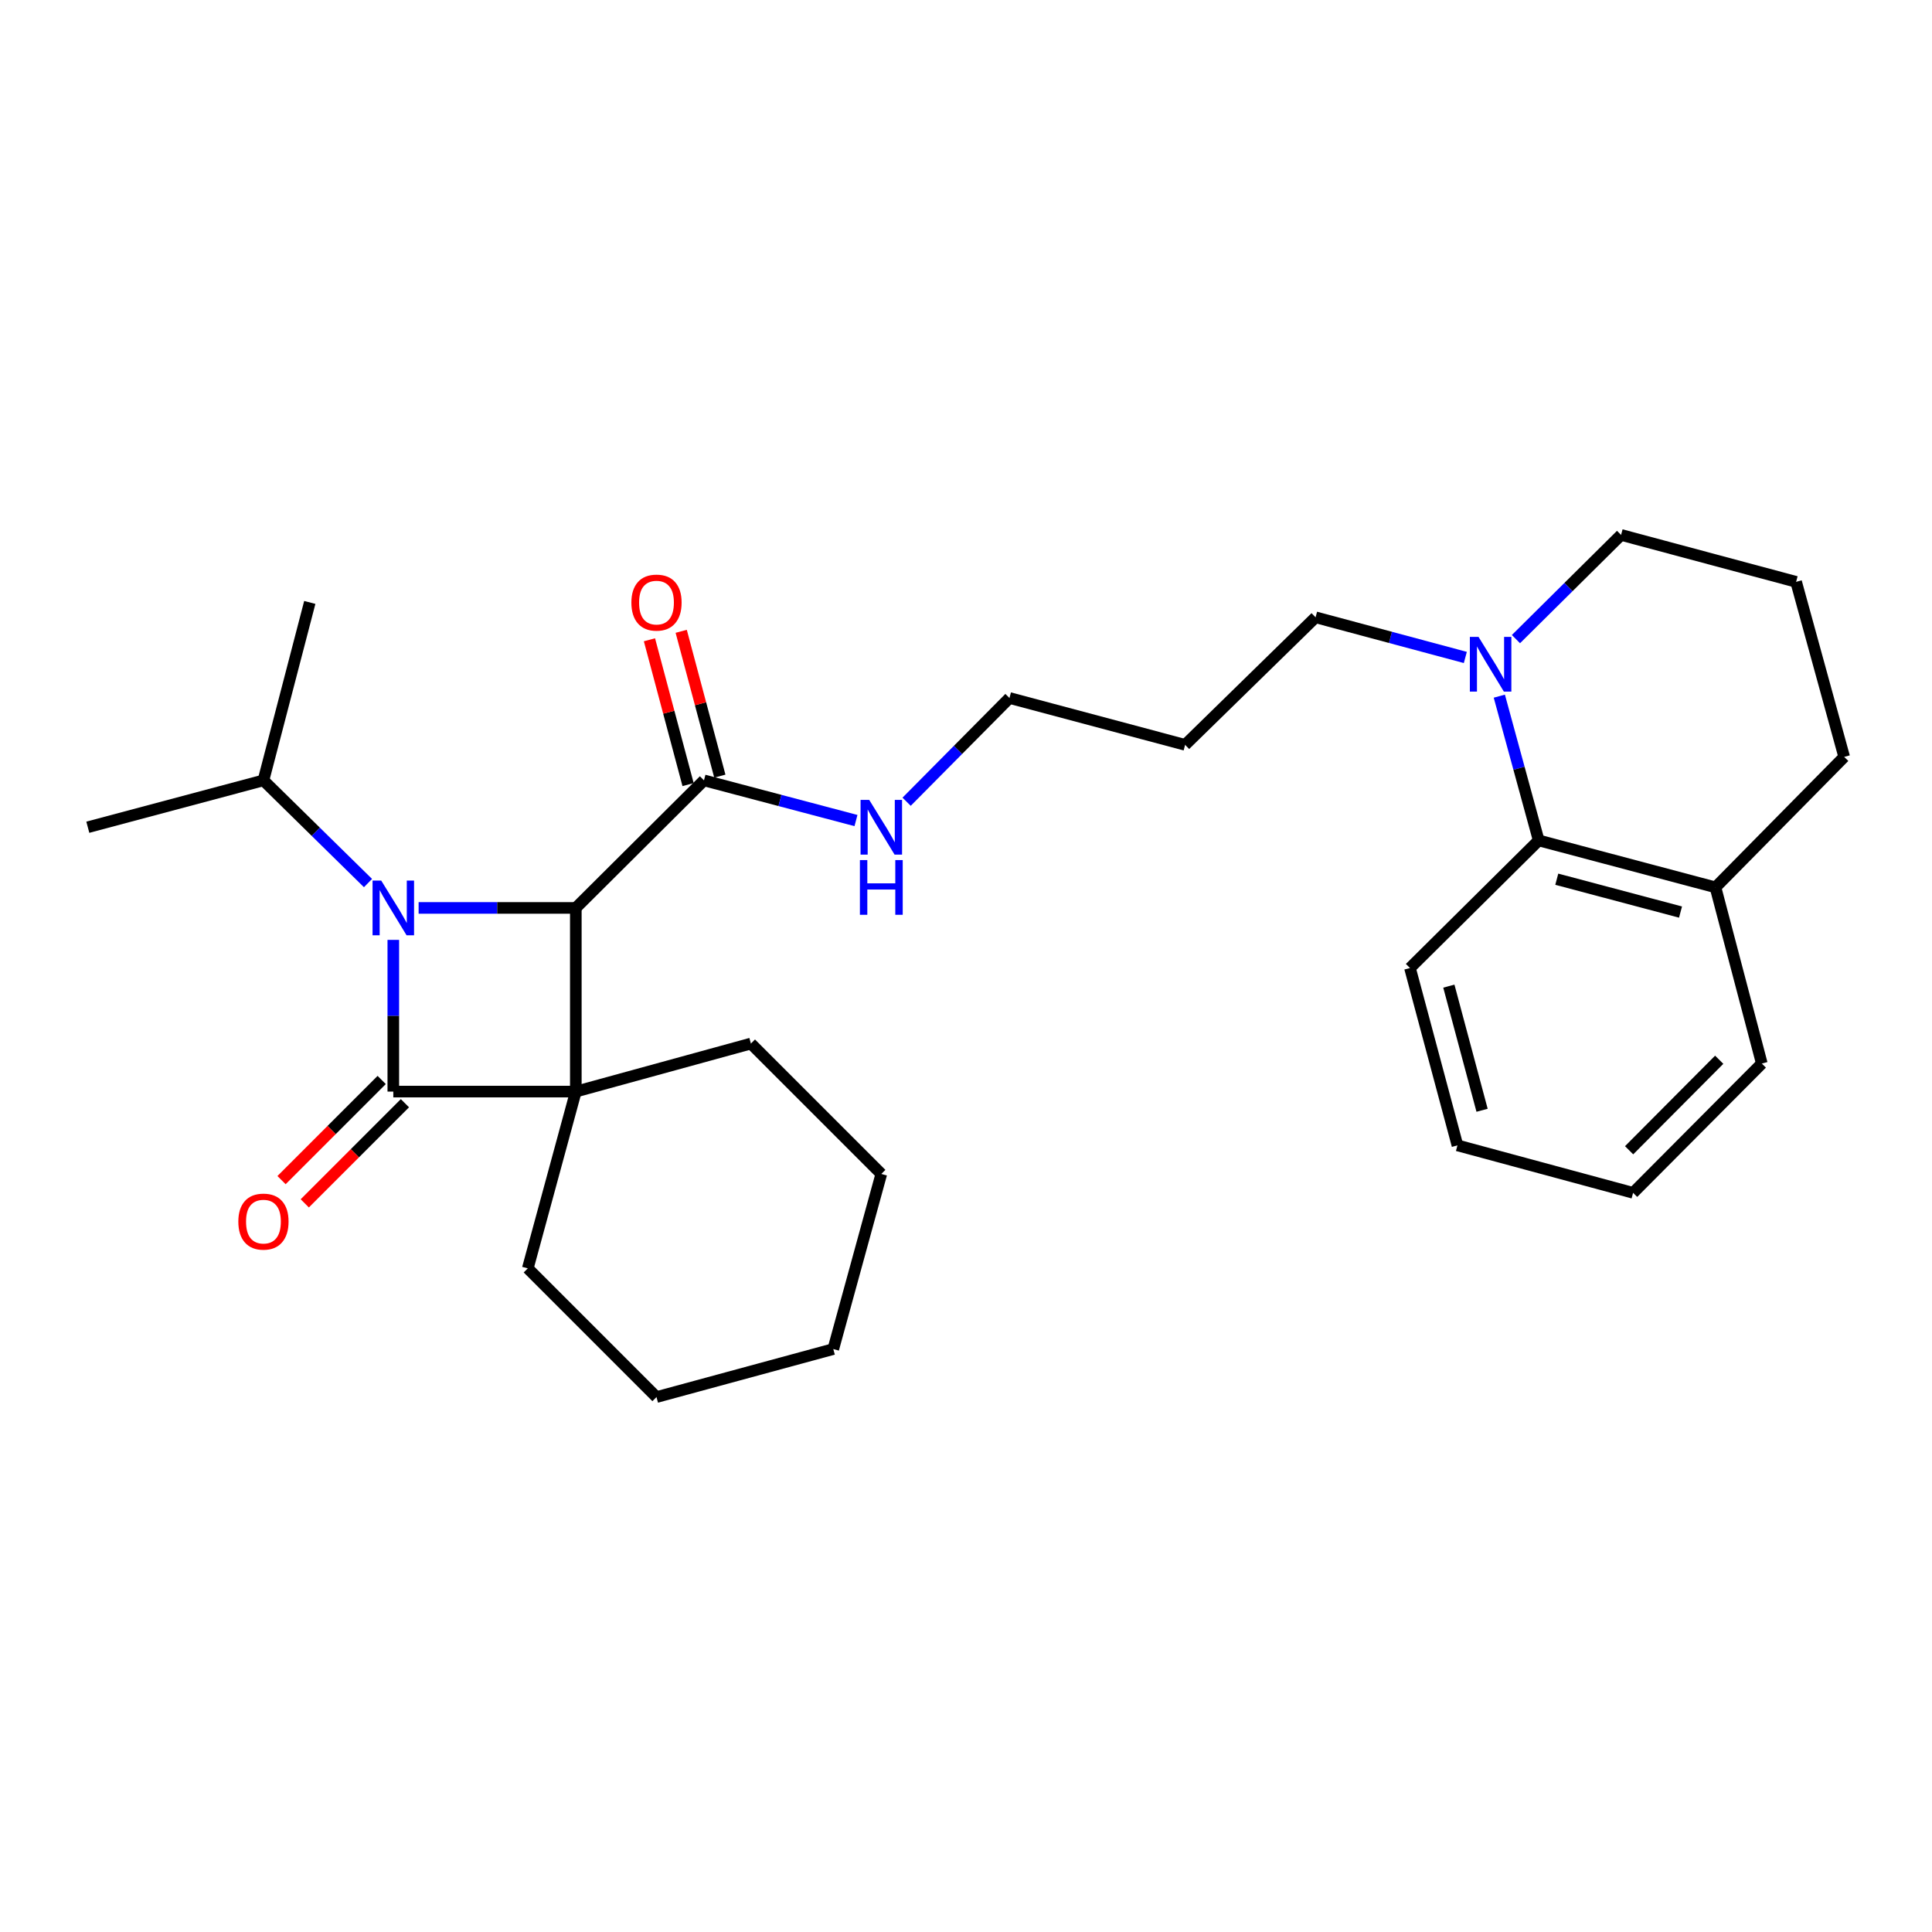 <?xml version='1.0' encoding='iso-8859-1'?>
<svg version='1.1' baseProfile='full'
              xmlns='http://www.w3.org/2000/svg'
                      xmlns:rdkit='http://www.rdkit.org/xml'
                      xmlns:xlink='http://www.w3.org/1999/xlink'
                  xml:space='preserve'
width='1000px' height='1000px' viewBox='0 0 1000 1000'>
<!-- END OF HEADER -->
<rect style='opacity:1.0;fill:#FFFFFF;stroke:none' width='1000' height='1000' x='0' y='0'> </rect>
<path class='bond-0' d='M 298.043,565.004 L 203.575,565.004' style='fill:none;fill-rule:evenodd;stroke:#000000;stroke-width:6px;stroke-linecap:butt;stroke-linejoin:miter;stroke-opacity:1' />
<path class='bond-2' d='M 298.043,565.004 L 298.043,469.941' style='fill:none;fill-rule:evenodd;stroke:#000000;stroke-width:6px;stroke-linecap:butt;stroke-linejoin:miter;stroke-opacity:1' />
<path class='bond-10' d='M 298.043,565.004 L 273.181,656.505' style='fill:none;fill-rule:evenodd;stroke:#000000;stroke-width:6px;stroke-linecap:butt;stroke-linejoin:miter;stroke-opacity:1' />
<path class='bond-11' d='M 298.043,565.004 L 388.665,540.142' style='fill:none;fill-rule:evenodd;stroke:#000000;stroke-width:6px;stroke-linecap:butt;stroke-linejoin:miter;stroke-opacity:1' />
<path class='bond-6' d='M 197.561,558.99 L 171.642,584.91' style='fill:none;fill-rule:evenodd;stroke:#000000;stroke-width:6px;stroke-linecap:butt;stroke-linejoin:miter;stroke-opacity:1' />
<path class='bond-6' d='M 171.642,584.91 L 145.723,610.829' style='fill:none;fill-rule:evenodd;stroke:#FF0000;stroke-width:6px;stroke-linecap:butt;stroke-linejoin:miter;stroke-opacity:1' />
<path class='bond-6' d='M 209.589,571.018 L 183.669,596.937' style='fill:none;fill-rule:evenodd;stroke:#000000;stroke-width:6px;stroke-linecap:butt;stroke-linejoin:miter;stroke-opacity:1' />
<path class='bond-6' d='M 183.669,596.937 L 157.75,622.856' style='fill:none;fill-rule:evenodd;stroke:#FF0000;stroke-width:6px;stroke-linecap:butt;stroke-linejoin:miter;stroke-opacity:1' />
<path class='bond-28' d='M 203.575,565.004 L 203.575,525.741' style='fill:none;fill-rule:evenodd;stroke:#000000;stroke-width:6px;stroke-linecap:butt;stroke-linejoin:miter;stroke-opacity:1' />
<path class='bond-28' d='M 203.575,525.741 L 203.575,486.477' style='fill:none;fill-rule:evenodd;stroke:#0000FF;stroke-width:6px;stroke-linecap:butt;stroke-linejoin:miter;stroke-opacity:1' />
<path class='bond-1' d='M 216.677,469.941 L 257.36,469.941' style='fill:none;fill-rule:evenodd;stroke:#0000FF;stroke-width:6px;stroke-linecap:butt;stroke-linejoin:miter;stroke-opacity:1' />
<path class='bond-1' d='M 257.36,469.941 L 298.043,469.941' style='fill:none;fill-rule:evenodd;stroke:#000000;stroke-width:6px;stroke-linecap:butt;stroke-linejoin:miter;stroke-opacity:1' />
<path class='bond-7' d='M 190.48,457.077 L 163.42,430.497' style='fill:none;fill-rule:evenodd;stroke:#0000FF;stroke-width:6px;stroke-linecap:butt;stroke-linejoin:miter;stroke-opacity:1' />
<path class='bond-7' d='M 163.42,430.497 L 136.36,403.916' style='fill:none;fill-rule:evenodd;stroke:#000000;stroke-width:6px;stroke-linecap:butt;stroke-linejoin:miter;stroke-opacity:1' />
<path class='bond-3' d='M 298.043,469.941 L 364.37,403.916' style='fill:none;fill-rule:evenodd;stroke:#000000;stroke-width:6px;stroke-linecap:butt;stroke-linejoin:miter;stroke-opacity:1' />
<path class='bond-8' d='M 372.587,401.724 L 362.589,364.248' style='fill:none;fill-rule:evenodd;stroke:#000000;stroke-width:6px;stroke-linecap:butt;stroke-linejoin:miter;stroke-opacity:1' />
<path class='bond-8' d='M 362.589,364.248 L 352.591,326.771' style='fill:none;fill-rule:evenodd;stroke:#FF0000;stroke-width:6px;stroke-linecap:butt;stroke-linejoin:miter;stroke-opacity:1' />
<path class='bond-8' d='M 356.152,406.108 L 346.155,368.632' style='fill:none;fill-rule:evenodd;stroke:#000000;stroke-width:6px;stroke-linecap:butt;stroke-linejoin:miter;stroke-opacity:1' />
<path class='bond-8' d='M 346.155,368.632 L 336.157,331.155' style='fill:none;fill-rule:evenodd;stroke:#FF0000;stroke-width:6px;stroke-linecap:butt;stroke-linejoin:miter;stroke-opacity:1' />
<path class='bond-12' d='M 364.37,403.916 L 403.71,414.316' style='fill:none;fill-rule:evenodd;stroke:#000000;stroke-width:6px;stroke-linecap:butt;stroke-linejoin:miter;stroke-opacity:1' />
<path class='bond-12' d='M 403.71,414.316 L 443.05,424.716' style='fill:none;fill-rule:evenodd;stroke:#0000FF;stroke-width:6px;stroke-linecap:butt;stroke-linejoin:miter;stroke-opacity:1' />
<path class='bond-4' d='M 758.45,340.298 L 719.696,329.905' style='fill:none;fill-rule:evenodd;stroke:#0000FF;stroke-width:6px;stroke-linecap:butt;stroke-linejoin:miter;stroke-opacity:1' />
<path class='bond-4' d='M 719.696,329.905 L 680.941,319.512' style='fill:none;fill-rule:evenodd;stroke:#000000;stroke-width:6px;stroke-linecap:butt;stroke-linejoin:miter;stroke-opacity:1' />
<path class='bond-5' d='M 776.045,360.33 L 786.235,397.663' style='fill:none;fill-rule:evenodd;stroke:#0000FF;stroke-width:6px;stroke-linecap:butt;stroke-linejoin:miter;stroke-opacity:1' />
<path class='bond-5' d='M 786.235,397.663 L 796.425,434.996' style='fill:none;fill-rule:evenodd;stroke:#000000;stroke-width:6px;stroke-linecap:butt;stroke-linejoin:miter;stroke-opacity:1' />
<path class='bond-14' d='M 784.652,330.806 L 811.857,303.841' style='fill:none;fill-rule:evenodd;stroke:#0000FF;stroke-width:6px;stroke-linecap:butt;stroke-linejoin:miter;stroke-opacity:1' />
<path class='bond-14' d='M 811.857,303.841 L 839.062,276.876' style='fill:none;fill-rule:evenodd;stroke:#000000;stroke-width:6px;stroke-linecap:butt;stroke-linejoin:miter;stroke-opacity:1' />
<path class='bond-9' d='M 796.425,434.996 L 887.926,459.291' style='fill:none;fill-rule:evenodd;stroke:#000000;stroke-width:6px;stroke-linecap:butt;stroke-linejoin:miter;stroke-opacity:1' />
<path class='bond-9' d='M 805.785,455.08 L 869.836,472.086' style='fill:none;fill-rule:evenodd;stroke:#000000;stroke-width:6px;stroke-linecap:butt;stroke-linejoin:miter;stroke-opacity:1' />
<path class='bond-17' d='M 796.425,434.996 L 729.805,501.049' style='fill:none;fill-rule:evenodd;stroke:#000000;stroke-width:6px;stroke-linecap:butt;stroke-linejoin:miter;stroke-opacity:1' />
<path class='bond-21' d='M 136.36,403.916 L 45.455,428.183' style='fill:none;fill-rule:evenodd;stroke:#000000;stroke-width:6px;stroke-linecap:butt;stroke-linejoin:miter;stroke-opacity:1' />
<path class='bond-22' d='M 136.36,403.916 L 160.343,311.82' style='fill:none;fill-rule:evenodd;stroke:#000000;stroke-width:6px;stroke-linecap:butt;stroke-linejoin:miter;stroke-opacity:1' />
<path class='bond-20' d='M 887.926,459.291 L 911.909,550.48' style='fill:none;fill-rule:evenodd;stroke:#000000;stroke-width:6px;stroke-linecap:butt;stroke-linejoin:miter;stroke-opacity:1' />
<path class='bond-30' d='M 887.926,459.291 L 954.545,391.764' style='fill:none;fill-rule:evenodd;stroke:#000000;stroke-width:6px;stroke-linecap:butt;stroke-linejoin:miter;stroke-opacity:1' />
<path class='bond-23' d='M 273.181,656.505 L 339.801,723.124' style='fill:none;fill-rule:evenodd;stroke:#000000;stroke-width:6px;stroke-linecap:butt;stroke-linejoin:miter;stroke-opacity:1' />
<path class='bond-24' d='M 388.665,540.142 L 456.163,607.641' style='fill:none;fill-rule:evenodd;stroke:#000000;stroke-width:6px;stroke-linecap:butt;stroke-linejoin:miter;stroke-opacity:1' />
<path class='bond-18' d='M 469.259,414.976 L 495.879,388.128' style='fill:none;fill-rule:evenodd;stroke:#0000FF;stroke-width:6px;stroke-linecap:butt;stroke-linejoin:miter;stroke-opacity:1' />
<path class='bond-18' d='M 495.879,388.128 L 522.5,361.28' style='fill:none;fill-rule:evenodd;stroke:#000000;stroke-width:6px;stroke-linecap:butt;stroke-linejoin:miter;stroke-opacity:1' />
<path class='bond-13' d='M 680.941,319.512 L 613.414,385.537' style='fill:none;fill-rule:evenodd;stroke:#000000;stroke-width:6px;stroke-linecap:butt;stroke-linejoin:miter;stroke-opacity:1' />
<path class='bond-16' d='M 839.062,276.876 L 929.665,301.161' style='fill:none;fill-rule:evenodd;stroke:#000000;stroke-width:6px;stroke-linecap:butt;stroke-linejoin:miter;stroke-opacity:1' />
<path class='bond-15' d='M 613.414,385.537 L 522.5,361.28' style='fill:none;fill-rule:evenodd;stroke:#000000;stroke-width:6px;stroke-linecap:butt;stroke-linejoin:miter;stroke-opacity:1' />
<path class='bond-19' d='M 929.665,301.161 L 954.545,391.764' style='fill:none;fill-rule:evenodd;stroke:#000000;stroke-width:6px;stroke-linecap:butt;stroke-linejoin:miter;stroke-opacity:1' />
<path class='bond-25' d='M 729.805,501.049 L 754.374,592.842' style='fill:none;fill-rule:evenodd;stroke:#000000;stroke-width:6px;stroke-linecap:butt;stroke-linejoin:miter;stroke-opacity:1' />
<path class='bond-25' d='M 749.922,510.42 L 767.12,574.676' style='fill:none;fill-rule:evenodd;stroke:#000000;stroke-width:6px;stroke-linecap:butt;stroke-linejoin:miter;stroke-opacity:1' />
<path class='bond-31' d='M 911.909,550.48 L 845.289,617.411' style='fill:none;fill-rule:evenodd;stroke:#000000;stroke-width:6px;stroke-linecap:butt;stroke-linejoin:miter;stroke-opacity:1' />
<path class='bond-31' d='M 889.86,548.52 L 843.227,595.372' style='fill:none;fill-rule:evenodd;stroke:#000000;stroke-width:6px;stroke-linecap:butt;stroke-linejoin:miter;stroke-opacity:1' />
<path class='bond-29' d='M 339.801,723.124 L 431.311,698.272' style='fill:none;fill-rule:evenodd;stroke:#000000;stroke-width:6px;stroke-linecap:butt;stroke-linejoin:miter;stroke-opacity:1' />
<path class='bond-27' d='M 456.163,607.641 L 431.311,698.272' style='fill:none;fill-rule:evenodd;stroke:#000000;stroke-width:6px;stroke-linecap:butt;stroke-linejoin:miter;stroke-opacity:1' />
<path class='bond-26' d='M 754.374,592.842 L 845.289,617.411' style='fill:none;fill-rule:evenodd;stroke:#000000;stroke-width:6px;stroke-linecap:butt;stroke-linejoin:miter;stroke-opacity:1' />
<path  class='atom-2' d='M 197.315 455.781
L 206.595 470.781
Q 207.515 472.261, 208.995 474.941
Q 210.475 477.621, 210.555 477.781
L 210.555 455.781
L 214.315 455.781
L 214.315 484.101
L 210.435 484.101
L 200.475 467.701
Q 199.315 465.781, 198.075 463.581
Q 196.875 461.381, 196.515 460.701
L 196.515 484.101
L 192.835 484.101
L 192.835 455.781
L 197.315 455.781
' fill='#0000FF'/>
<path  class='atom-5' d='M 765.275 329.647
L 774.555 344.647
Q 775.475 346.127, 776.955 348.807
Q 778.435 351.487, 778.515 351.647
L 778.515 329.647
L 782.275 329.647
L 782.275 357.967
L 778.395 357.967
L 768.435 341.567
Q 767.275 339.647, 766.035 337.447
Q 764.835 335.247, 764.475 334.567
L 764.475 357.967
L 760.795 357.967
L 760.795 329.647
L 765.275 329.647
' fill='#0000FF'/>
<path  class='atom-7' d='M 123.36 632.299
Q 123.36 625.499, 126.72 621.699
Q 130.08 617.899, 136.36 617.899
Q 142.64 617.899, 146 621.699
Q 149.36 625.499, 149.36 632.299
Q 149.36 639.179, 145.96 643.099
Q 142.56 646.979, 136.36 646.979
Q 130.12 646.979, 126.72 643.099
Q 123.36 639.219, 123.36 632.299
M 136.36 643.779
Q 140.68 643.779, 143 640.899
Q 145.36 637.979, 145.36 632.299
Q 145.36 626.739, 143 623.939
Q 140.68 621.099, 136.36 621.099
Q 132.04 621.099, 129.68 623.899
Q 127.36 626.699, 127.36 632.299
Q 127.36 638.019, 129.68 640.899
Q 132.04 643.779, 136.36 643.779
' fill='#FF0000'/>
<path  class='atom-9' d='M 326.801 311.9
Q 326.801 305.1, 330.161 301.3
Q 333.521 297.5, 339.801 297.5
Q 346.081 297.5, 349.441 301.3
Q 352.801 305.1, 352.801 311.9
Q 352.801 318.78, 349.401 322.7
Q 346.001 326.58, 339.801 326.58
Q 333.561 326.58, 330.161 322.7
Q 326.801 318.82, 326.801 311.9
M 339.801 323.38
Q 344.121 323.38, 346.441 320.5
Q 348.801 317.58, 348.801 311.9
Q 348.801 306.34, 346.441 303.54
Q 344.121 300.7, 339.801 300.7
Q 335.481 300.7, 333.121 303.5
Q 330.801 306.3, 330.801 311.9
Q 330.801 317.62, 333.121 320.5
Q 335.481 323.38, 339.801 323.38
' fill='#FF0000'/>
<path  class='atom-13' d='M 449.903 414.023
L 459.183 429.023
Q 460.103 430.503, 461.583 433.183
Q 463.063 435.863, 463.143 436.023
L 463.143 414.023
L 466.903 414.023
L 466.903 442.343
L 463.023 442.343
L 453.063 425.943
Q 451.903 424.023, 450.663 421.823
Q 449.463 419.623, 449.103 418.943
L 449.103 442.343
L 445.423 442.343
L 445.423 414.023
L 449.903 414.023
' fill='#0000FF'/>
<path  class='atom-13' d='M 445.083 445.175
L 448.923 445.175
L 448.923 457.215
L 463.403 457.215
L 463.403 445.175
L 467.243 445.175
L 467.243 473.495
L 463.403 473.495
L 463.403 460.415
L 448.923 460.415
L 448.923 473.495
L 445.083 473.495
L 445.083 445.175
' fill='#0000FF'/>
</svg>
